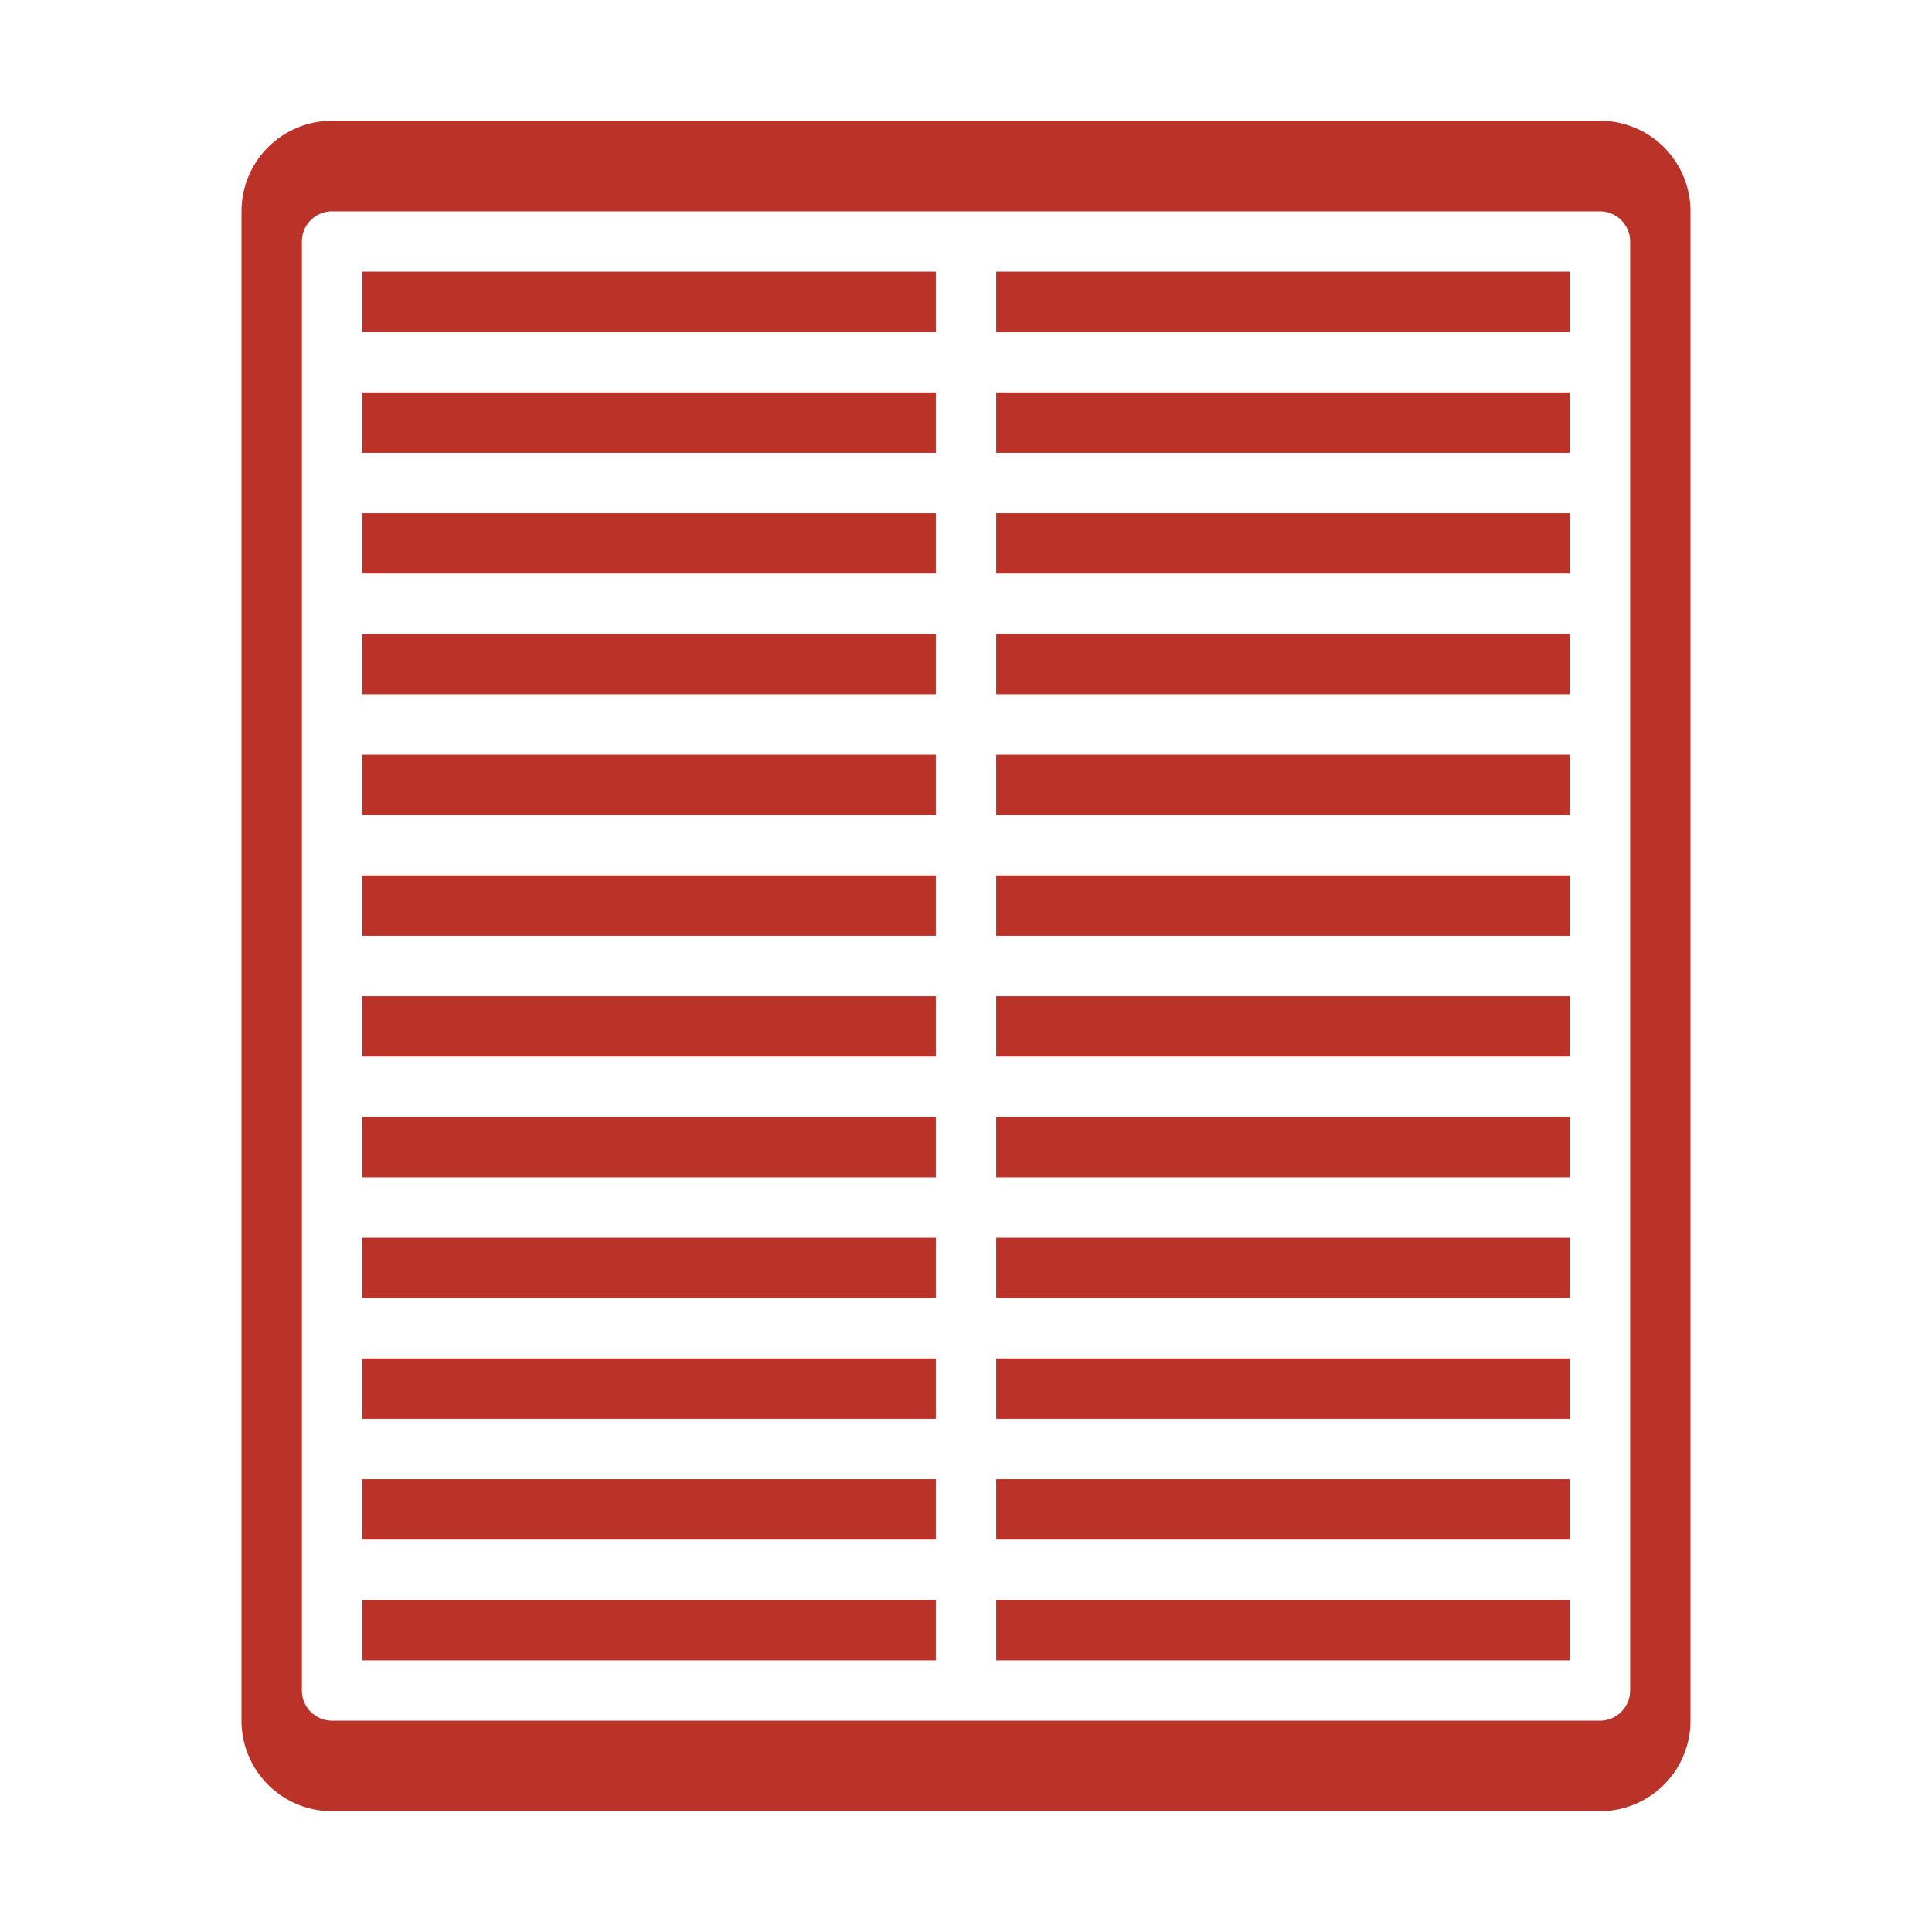<?xml version="1.0"?>
<svg xmlns="http://www.w3.org/2000/svg" data-name="Layer 1" viewBox="0 0 64 64" x="0px" y="0px" fill="#bb3228" width="120" height="120">
    <title>car-air-filter-automotive-equipment</title>
    <rect x="12" y="25" width="19" height="2"/>
    <rect x="12" y="45" width="19" height="2"/>
    <rect x="12" y="53" width="19" height="2"/>
    <rect x="12" y="41" width="19" height="2"/>
    <path d="M8,7V57a3,3,0,0,0,3,3H53a3,3,0,0,0,3-3V7a3,3,0,0,0-3-3H11A3,3,0,0,0,8,7ZM54,8V56a1,1,0,0,1-1,1H11a1,1,0,0,1-1-1V8a1,1,0,0,1,1-1H53A1,1,0,0,1,54,8Z"/>
    <rect x="12" y="29" width="19" height="2"/>
    <rect x="12" y="33" width="19" height="2"/>
    <rect x="12" y="37" width="19" height="2"/>
    <rect x="12" y="49" width="19" height="2"/>
    <rect x="12" y="21" width="19" height="2"/>
    <rect x="33" y="17" width="19" height="2"/>
    <rect x="33" y="25" width="19" height="2"/>
    <rect x="33" y="21" width="19" height="2"/>
    <rect x="33" y="29" width="19" height="2"/>
    <rect x="33" y="33" width="19" height="2"/>
    <rect x="33" y="9" width="19" height="2"/>
    <rect x="33" y="13" width="19" height="2"/>
    <rect x="33" y="53" width="19" height="2"/>
    <rect x="12" y="9" width="19" height="2"/>
    <rect x="12" y="13" width="19" height="2"/>
    <rect x="12" y="17" width="19" height="2"/>
    <rect x="33" y="49" width="19" height="2"/>
    <rect x="33" y="41" width="19" height="2"/>
    <rect x="33" y="45" width="19" height="2"/>
    <rect x="33" y="37" width="19" height="2"/>
</svg>
